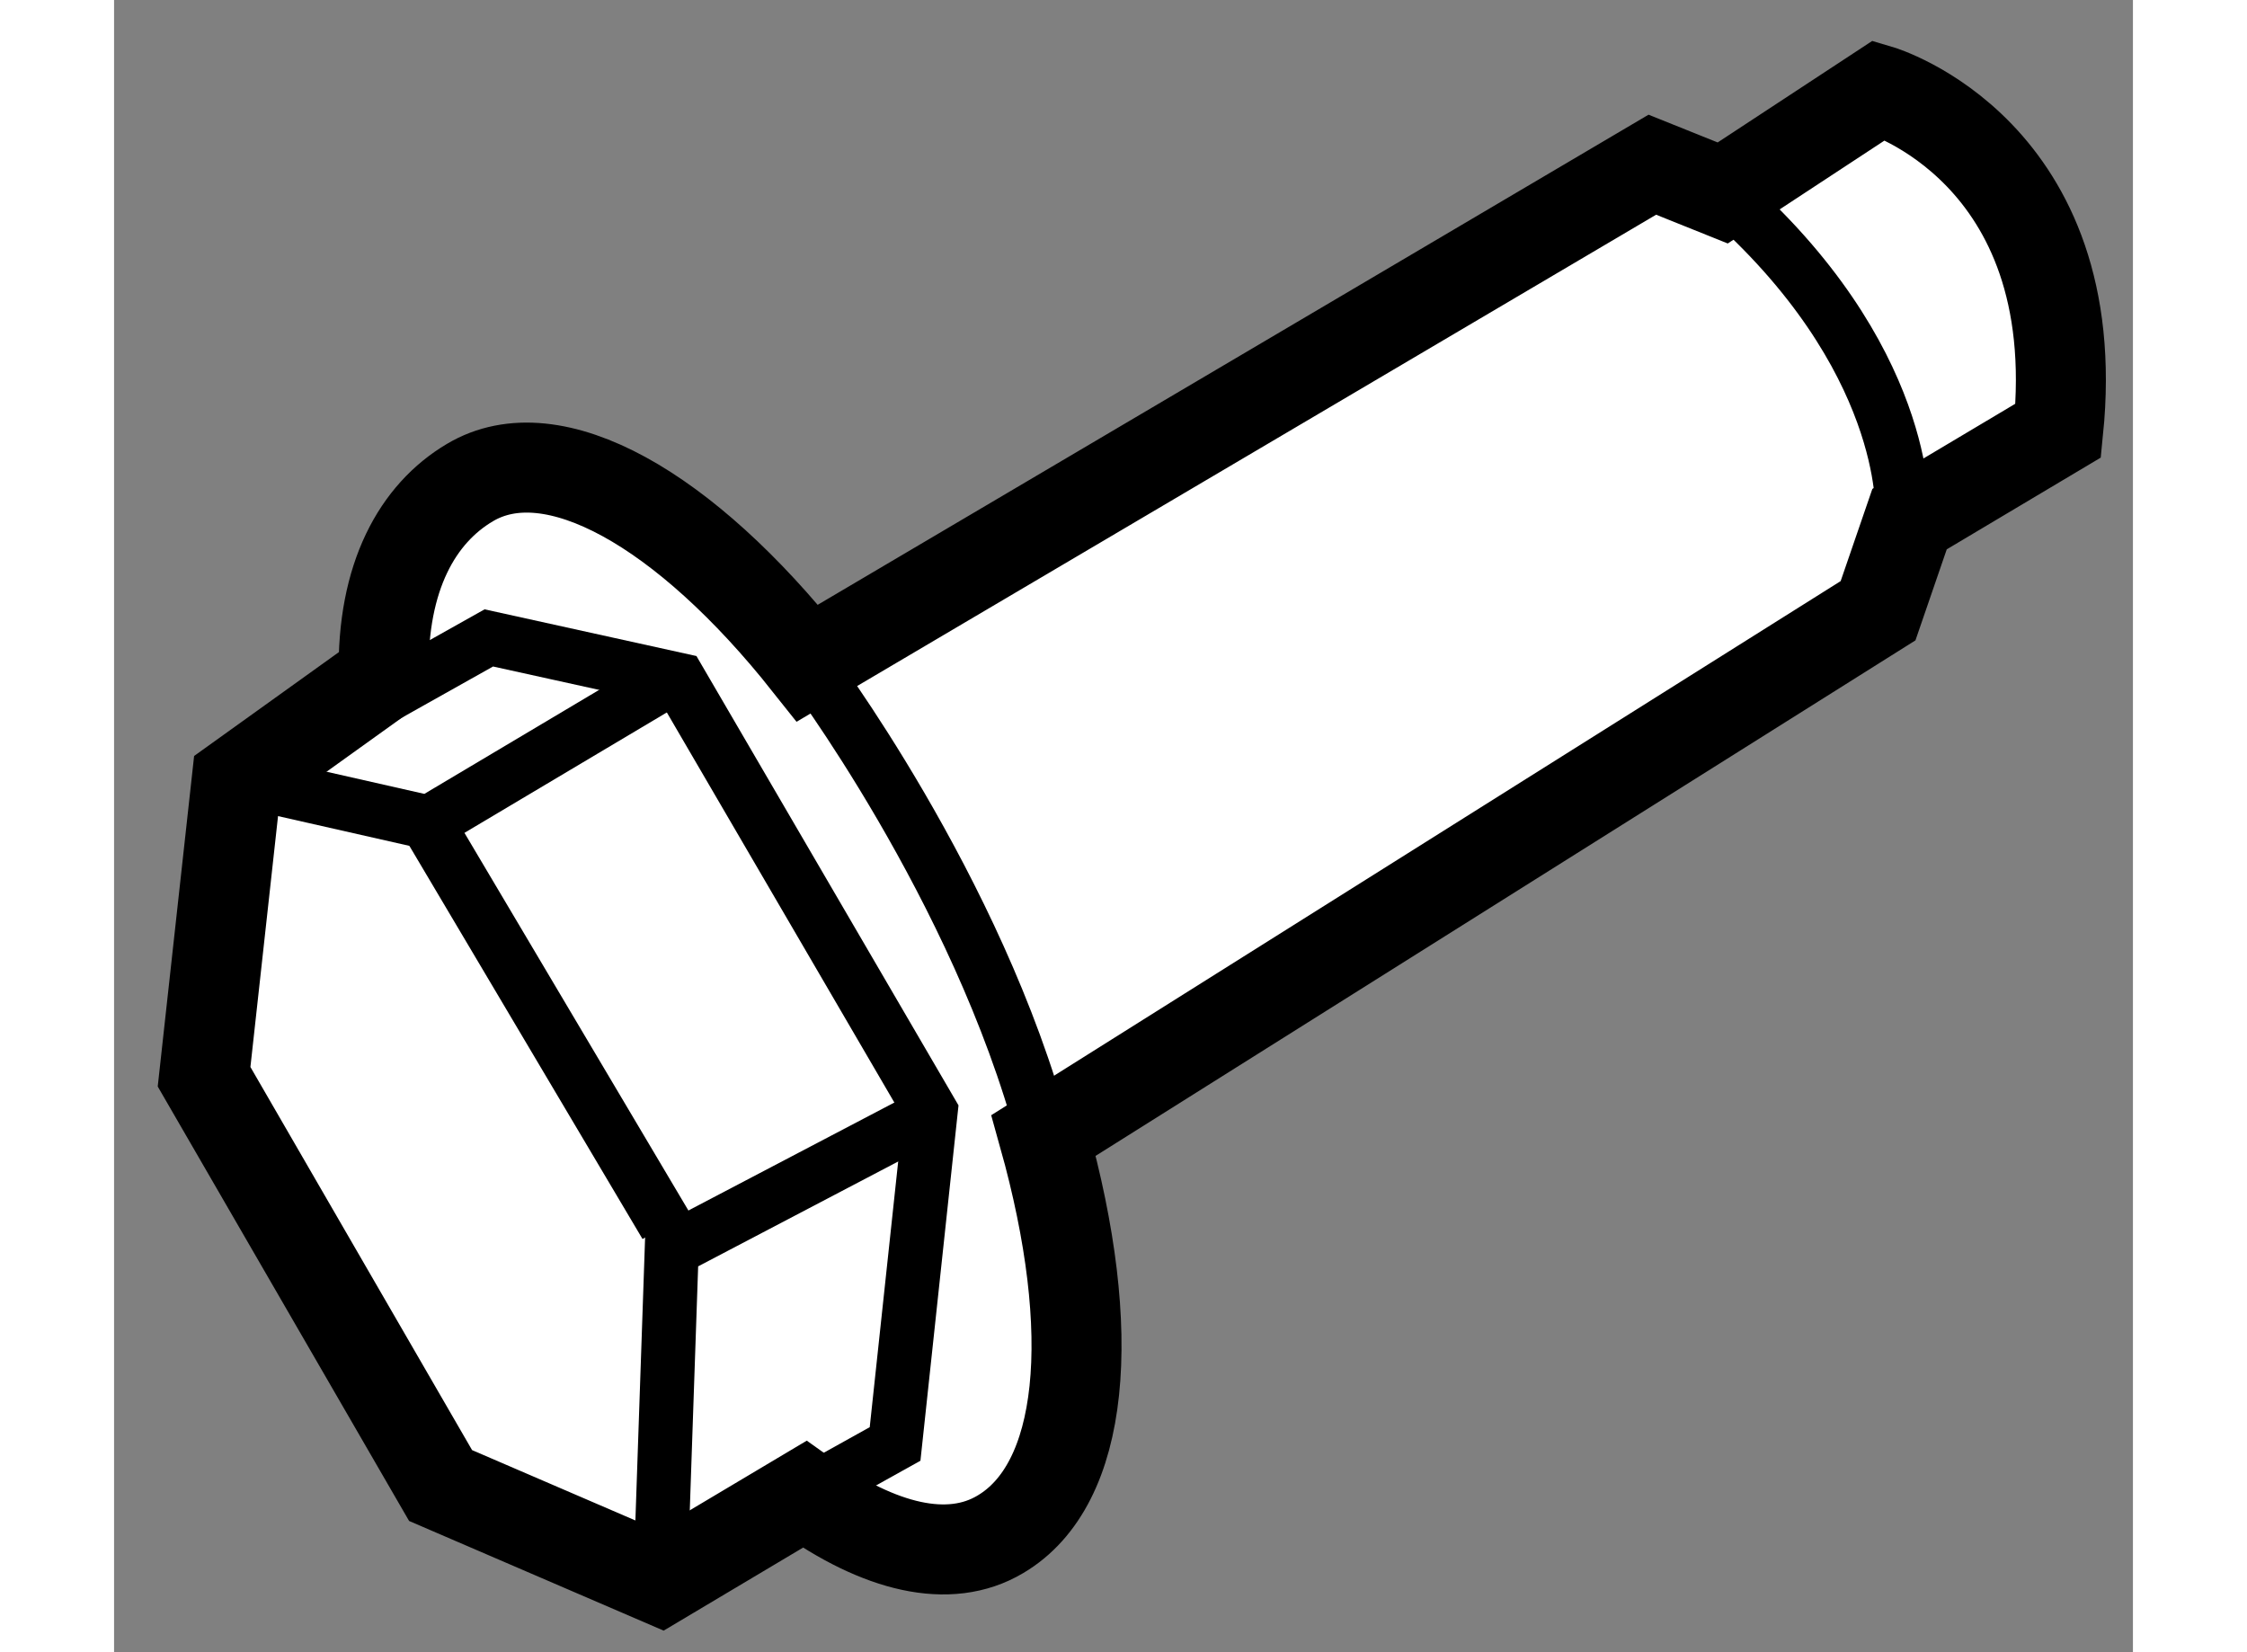 <?xml version="1.0" encoding="utf-8"?>
<!-- Generator: Adobe Illustrator 15.1.0, SVG Export Plug-In . SVG Version: 6.00 Build 0)  -->
<!DOCTYPE svg PUBLIC "-//W3C//DTD SVG 1.1//EN" "http://www.w3.org/Graphics/SVG/1.1/DTD/svg11.dtd">
<svg version="1.1" xmlns="http://www.w3.org/2000/svg" xmlns:xlink="http://www.w3.org/1999/xlink" x="0px" y="0px" width="244.8px"
	 height="180px" viewBox="20.06 165.221 11.216 9.179" enable-background="new 0 0 244.8 180" xml:space="preserve">
	
<rect x="20.06" y="165.221" width="11.216" height="9.179" fill="#808080" stroke="none"/>
	
<g><path fill="#FFFFFF" stroke="#000000" stroke-width="0.5" d="M29.86,168.614l0.175-0.509l0.826-0.492
				c0.157-1.553-0.993-1.892-0.993-1.892l-0.871,0.572l-0.391-0.157l-4.694,2.769c-0.677-0.853-1.413-1.278-1.875-1.003
				c-0.289,0.171-0.49,0.521-0.479,1.071l-0.817,0.586l-0.181,1.644l1.314,2.271L23.095,174l0.801-0.477
				c0.416,0.297,0.803,0.392,1.088,0.222c0.467-0.276,0.548-1.116,0.24-2.216L29.86,168.614z"></path><path fill="none" stroke="#000000" stroke-width="0.3" d="M23.914,168.905c0,0,0.944,1.246,1.31,2.624"></path><polyline fill="none" stroke="#000000" stroke-width="0.3" points="23.896,173.523 24.399,173.243 24.597,171.395 23.199,168.998 
				22.142,168.765 21.506,169.122 		"></polyline><polyline fill="none" stroke="#000000" stroke-width="0.3" points="24.625,171.395 23.158,172.164 23.095,174 		"></polyline><polyline fill="none" stroke="#000000" stroke-width="0.3" points="23.204,168.961 21.809,169.791 20.754,169.552 		"></polyline><line fill="none" stroke="#000000" stroke-width="0.3" x1="23.125" y1="172.028" x2="21.777" y2="169.755"></line><path fill="none" stroke="#000000" stroke-width="0.3" d="M29.994,168.061c0,0,0.042-0.859-0.996-1.767"></path></g>


</svg>